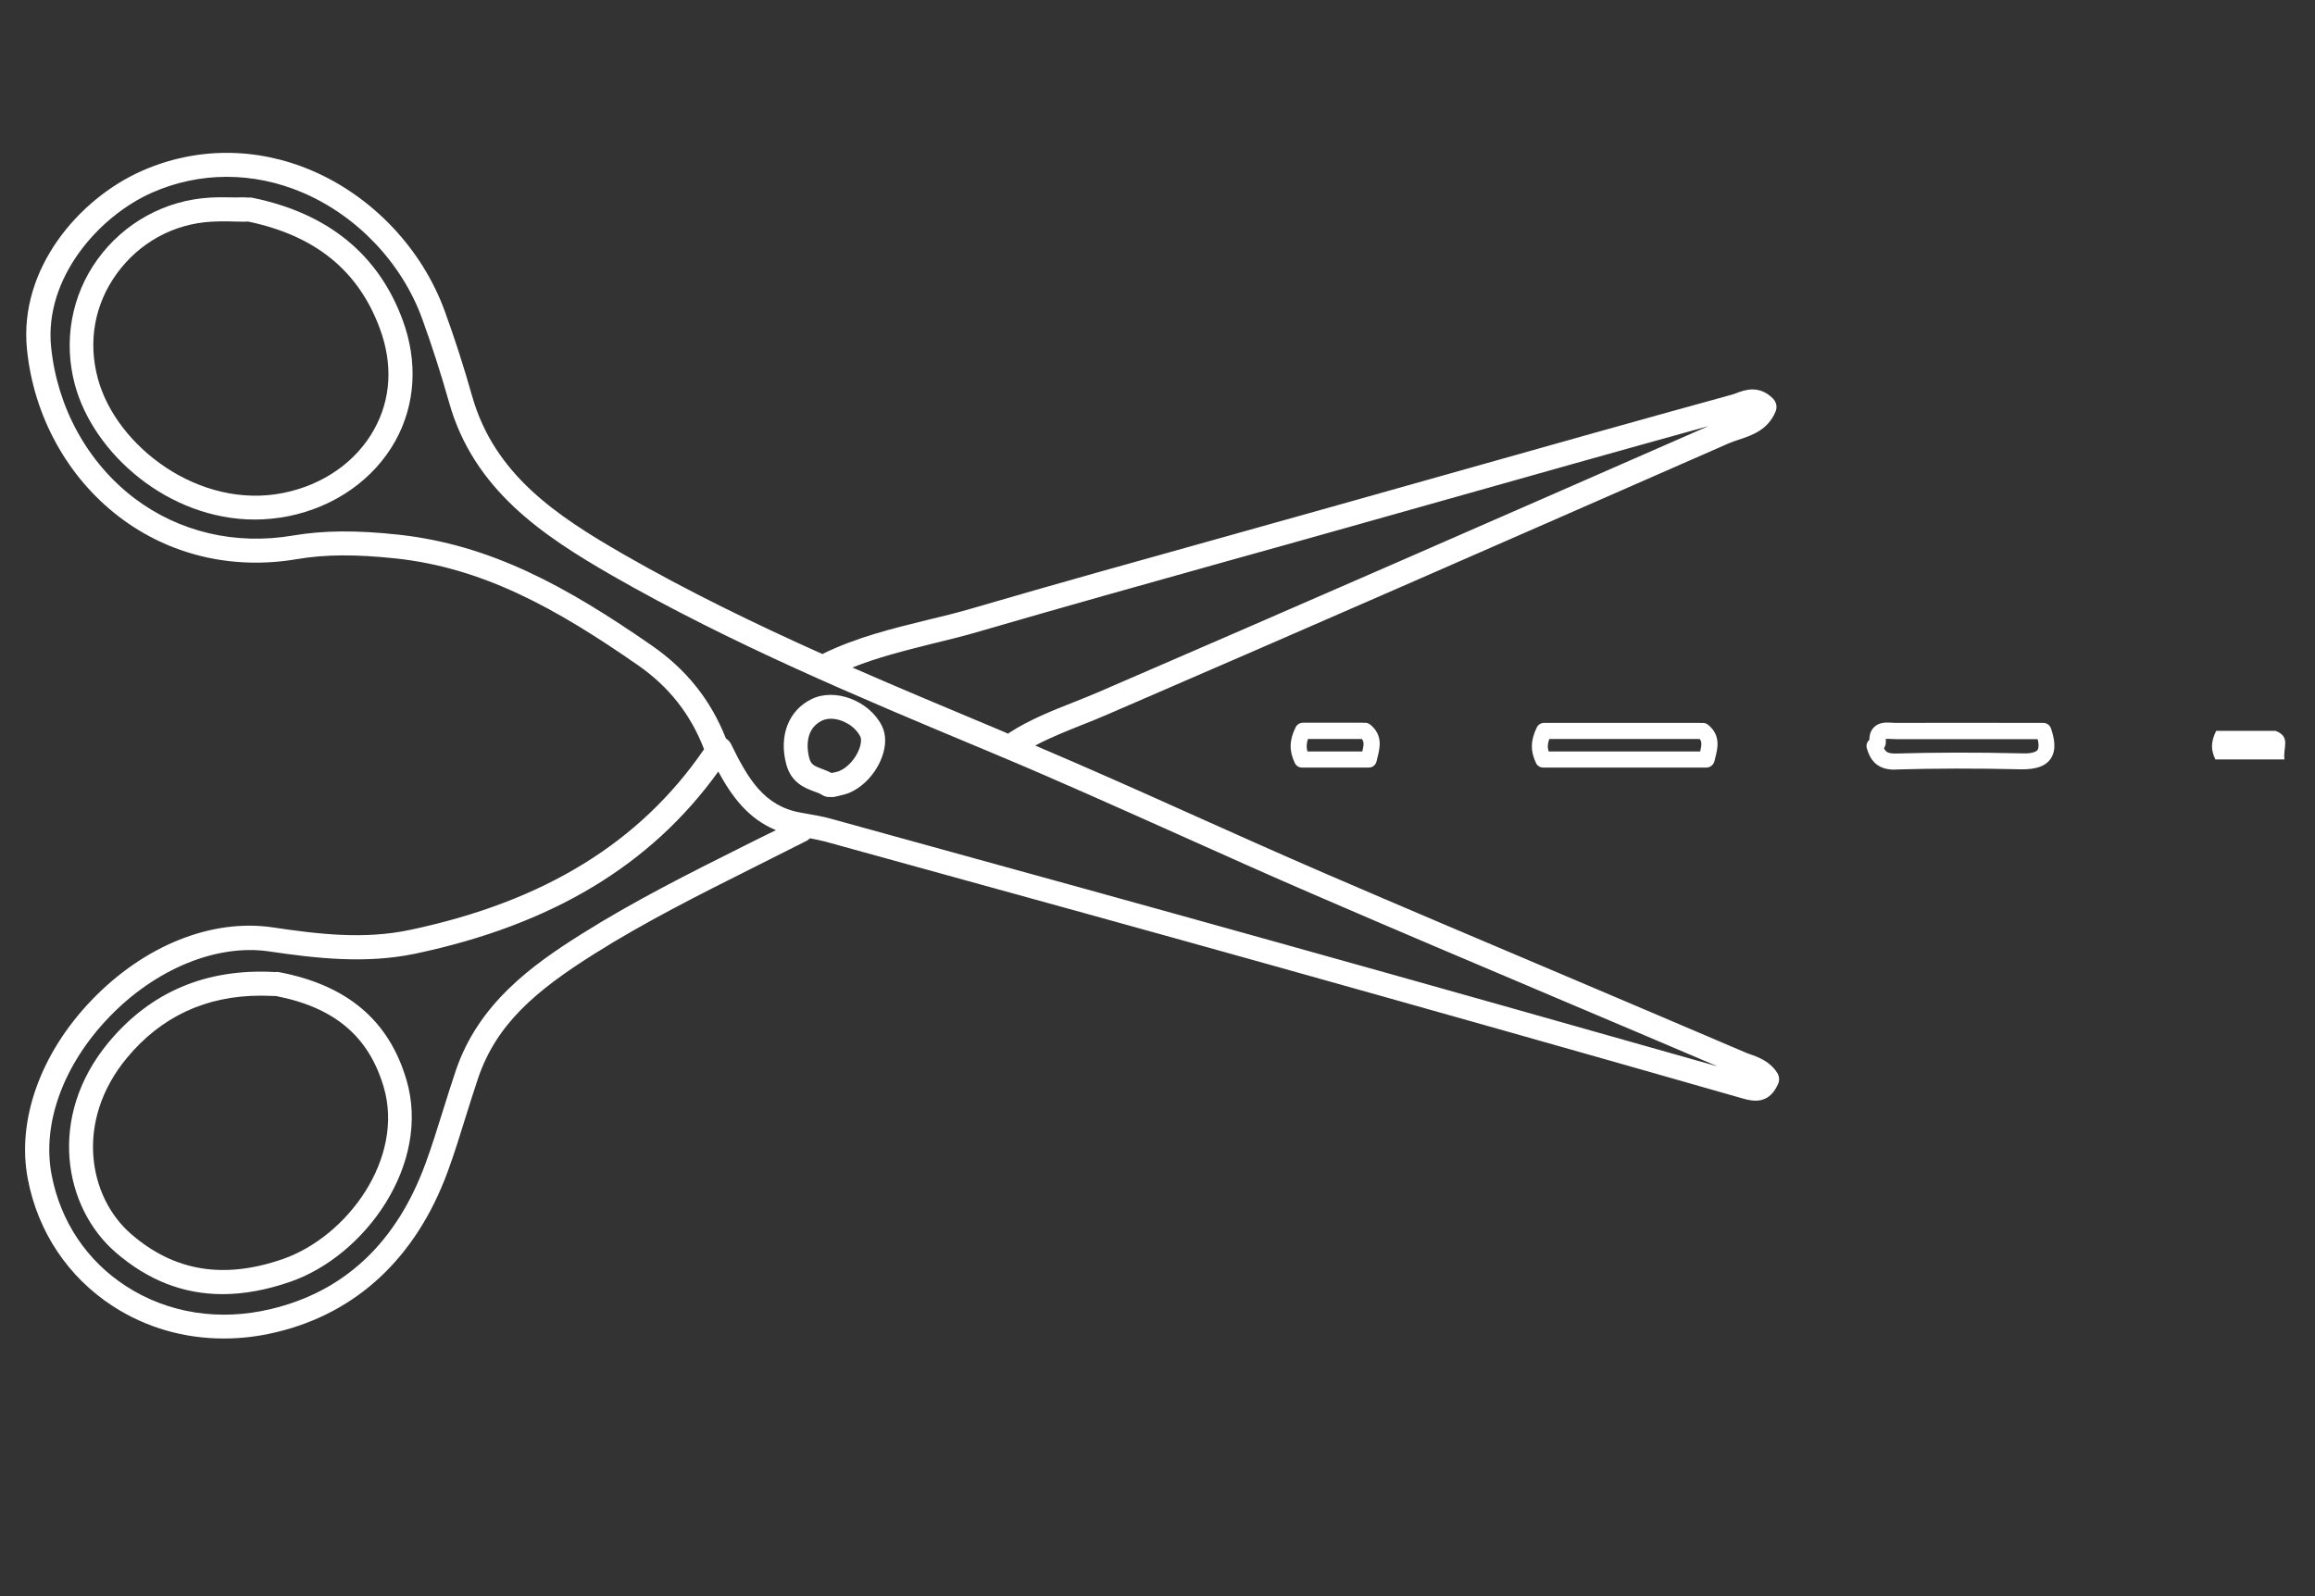 <?xml version="1.0" encoding="UTF-8"?> <!-- Generator: Adobe Illustrator 24.1.3, SVG Export Plug-In . SVG Version: 6.00 Build 0) --> <svg xmlns="http://www.w3.org/2000/svg" xmlns:xlink="http://www.w3.org/1999/xlink" version="1.1" id="Layer_1" x="0px" y="0px" viewBox="0 0 145 100" style="enable-background:new 0 0 145 100;" xml:space="preserve"><rect x="0" y="0" width="145" height="100" fill="#333333" stroke="none"/> <style type="text/css"> .st0{fill:#FFFFFF;} </style> <g> <path class="st0" d="M111.32,67.22c-0.46-0.72-1.16-0.98-1.73-1.18c-0.13-0.05-0.26-0.09-0.38-0.15 c-3.81-1.63-7.63-3.25-11.44-4.87c-4.93-2.09-9.87-4.18-14.78-6.3c-2.87-1.24-5.77-2.54-8.58-3.8c-3.13-1.41-6.35-2.84-9.57-4.21 c0.92-0.49,1.9-0.88,2.92-1.29c0.54-0.21,1.08-0.43,1.61-0.66c12.25-5.29,24.68-10.74,36.69-16.01l2.21-0.97 c0.2-0.09,0.42-0.16,0.63-0.23c0.81-0.27,1.83-0.6,2.31-1.76c0.12-0.28,0.06-0.6-0.16-0.82c-0.88-0.89-1.83-0.52-2.29-0.34 c-0.08,0.03-0.16,0.06-0.23,0.08c-6.19,1.7-12.36,3.45-18.54,5.19l-6.21,1.75c-2.41,0.68-4.83,1.35-7.24,2.03 c-5.12,1.43-10.41,2.9-15.6,4.42c-0.95,0.28-1.92,0.52-2.89,0.75c-2.16,0.53-4.4,1.08-6.49,2.1c-0.02,0.01-0.03,0.02-0.04,0.03 c-4.24-1.9-8.44-3.94-12.46-6.25c-4.2-2.42-8.09-4.99-9.49-9.92c-0.52-1.85-1.1-3.64-1.72-5.34c-1.42-3.89-4.53-7.17-8.33-8.79 c-3.47-1.48-7.24-1.47-10.62,0.02c-3.97,1.75-7.72,6.15-7.21,11.18c0.42,4.2,2.54,8.04,5.8,10.52c3.13,2.38,7.08,3.32,11.11,2.63 c1.77-0.3,3.68-0.31,6.21-0.04c5.43,0.59,9.98,3.09,15.14,6.68c1.96,1.36,3.31,3.09,4.15,5.27c-4,5.84-10.02,9.55-18.42,11.32 c-2.88,0.61-5.72,0.27-8.61-0.16c-3.81-0.56-8.05,1.14-11.33,4.56c-3.2,3.33-4.7,7.52-4,11.19c0.63,3.33,2.53,6.17,5.34,7.99 c2.07,1.34,4.45,2.02,6.94,2.02c1.09,0,2.19-0.13,3.3-0.4c5.05-1.21,8.75-4.69,10.72-10.05c0.42-1.14,0.78-2.31,1.13-3.44 c0.25-0.81,0.51-1.62,0.78-2.43c1.15-3.38,3.61-5.47,7.23-7.75c3.23-2.04,6.71-3.78,10.08-5.47c1.09-0.55,2.19-1.1,3.28-1.65 c0.08-0.04,0.13-0.09,0.19-0.15c0.33,0.06,0.65,0.13,0.97,0.21l3.91,1.08c8.01,2.21,16.03,4.42,24.03,6.66 c9.89,2.77,19.8,5.57,29.44,8.33c0.25,0.07,0.55,0.16,0.88,0.16c0.5,0,1.04-0.21,1.41-1.05C111.47,67.7,111.45,67.43,111.32,67.22z M58.43,40.32c0.99-0.24,1.97-0.48,2.95-0.77c5.18-1.51,10.47-2.99,15.58-4.42c2.42-0.67,4.83-1.35,7.25-2.03l6.21-1.75 c5.52-1.56,11.05-3.12,16.58-4.65l-1.53,0.67c-12.02,5.27-24.44,10.71-36.69,16c-0.52,0.22-1.04,0.43-1.57,0.64 c-1.34,0.53-2.73,1.08-4,1.9c-0.02,0.02-0.04,0.04-0.06,0.06c-0.07-0.03-0.14-0.06-0.2-0.09l-0.76-0.32 c-2.91-1.22-5.86-2.45-8.8-3.74C54.99,41.18,56.67,40.76,58.43,40.32z M46.6,53c-3.4,1.7-6.91,3.46-10.21,5.54 c-3.05,1.92-6.42,4.33-7.84,8.53c-0.28,0.82-0.53,1.64-0.79,2.46c-0.35,1.11-0.7,2.26-1.11,3.37c-1.81,4.94-5.06,8.01-9.67,9.11 c-3.23,0.78-6.45,0.27-9.07-1.42c-2.47-1.59-4.13-4.08-4.68-7c-0.61-3.2,0.74-6.89,3.61-9.87c2.9-3.02,6.75-4.6,10.03-4.11 c2.92,0.43,6.03,0.79,9.14,0.14c8.54-1.8,14.76-5.54,18.98-11.41c0.86,1.59,1.9,2.97,3.61,3.67C47.93,52.33,47.27,52.67,46.6,53z M80.05,59.05c-8.01-2.24-16.02-4.45-24.04-6.66l-3.91-1.08c-0.56-0.16-1.13-0.25-1.68-0.35l-0.28-0.05 c-2.29-0.41-3.29-2.12-4.36-4.31c-0.07-0.14-0.18-0.25-0.31-0.33c-0.95-2.41-2.47-4.32-4.65-5.83c-5.35-3.71-10.09-6.31-15.84-6.94 c-2.67-0.29-4.71-0.27-6.62,0.05c-3.62,0.62-7.15-0.22-9.95-2.34c-2.93-2.23-4.83-5.69-5.21-9.48c-0.43-4.27,2.94-8.16,6.32-9.66 c2.99-1.32,6.34-1.32,9.42-0.01c3.43,1.46,6.24,4.42,7.51,7.93c0.6,1.66,1.17,3.42,1.68,5.23c1.54,5.47,5.88,8.34,10.18,10.82 c7.47,4.29,15.5,7.65,23.28,10.9l0.76,0.32c3.83,1.6,7.69,3.34,11.43,5.01c2.81,1.26,5.72,2.57,8.6,3.81 c4.92,2.13,9.86,4.22,14.79,6.31c3.47,1.47,6.94,2.94,10.41,4.42C98.55,64.25,89.29,61.63,80.05,59.05z"></path> <path class="st0" d="M118.66,48.22c-1.18,0-1.55-0.71-1.73-1.34c-0.06-0.2,0.01-0.4,0.16-0.53c0-0.33,0.09-0.59,0.28-0.78 c0.33-0.34,0.8-0.31,1.14-0.29c0.08,0,0.15,0.01,0.22,0.01c0,0,0,0,0,0c2.8-0.01,5.61,0,8.41,0h0.84c0.22,0,0.41,0.14,0.48,0.34 c0.19,0.55,0.39,1.35-0.04,1.94c-0.32,0.44-0.9,0.63-1.77,0.63c-2.92-0.07-5.5-0.06-7.9,0.01 C118.72,48.22,118.69,48.22,118.66,48.22z M118,46.87c0.12,0.27,0.3,0.34,0.73,0.34c2.42-0.07,5.02-0.08,7.96-0.01 c0.48,0.02,0.82-0.07,0.93-0.21c0.05-0.07,0.11-0.25,0.01-0.68h-0.47c-2.8,0-5.61,0-8.41,0c-0.07-0.01-0.19-0.01-0.29-0.01 c-0.11-0.01-0.28-0.02-0.35,0c0.01,0.02,0,0.09,0.01,0.21C118.12,46.63,118.08,46.77,118,46.87z"></path> <path class="st0" d="M52.1,49.94c-0.03,0-0.06,0-0.09-0.01c-0.17,0.02-0.35-0.02-0.51-0.12c-0.13-0.09-0.32-0.16-0.52-0.23 c-0.56-0.21-1.42-0.53-1.73-1.69c-0.48-1.78,0.14-3.39,1.58-4.09c1.46-0.72,3.6,0.09,4.4,1.66c0.28,0.55,0.28,1.25,0.01,1.98 c-0.38,1.02-1.18,1.88-2.09,2.25c-0.21,0.08-0.43,0.13-0.65,0.18l-0.21,0.05C52.22,49.93,52.16,49.94,52.1,49.94z M52.04,45.03 c-0.2,0-0.39,0.04-0.56,0.12c-1.16,0.57-0.9,1.95-0.79,2.35c0.11,0.4,0.29,0.48,0.81,0.68c0.18,0.07,0.38,0.14,0.58,0.25 c0.03-0.01,0.07-0.01,0.1-0.02c0.13-0.03,0.26-0.05,0.38-0.1c0.52-0.21,1.03-0.77,1.26-1.39c0.14-0.38,0.13-0.66,0.06-0.78 C53.55,45.48,52.73,45.03,52.04,45.03z"></path> <path class="st0" d="M15.96,32.55c-5.39,0-10.1-4.1-11.27-8.45c-0.73-2.72-0.22-5.58,1.41-7.84c1.66-2.3,4.24-3.72,7.06-3.88 c0.53-0.03,1.07-0.02,1.6-0.01c0.27,0,0.54-0.02,0.8,0.01c0.08-0.01,0.16-0.01,0.25,0.01c4.73,0.97,7.89,3.54,9.41,7.66 c0.97,2.62,0.8,5.31-0.46,7.58c-1.34,2.4-3.78,4.12-6.69,4.71C17.36,32.48,16.65,32.55,15.96,32.55z M14.03,13.87 c-0.26,0-0.52,0-0.79,0.02c-2.37,0.13-4.53,1.32-5.93,3.26c-1.39,1.92-1.81,4.25-1.18,6.57c1.15,4.26,6.37,8.23,11.63,7.16 c2.48-0.5,4.55-1.95,5.67-3.97c1.06-1.9,1.19-4.09,0.36-6.33c-1.34-3.63-4.04-5.82-8.25-6.7c-0.27,0.02-0.54,0-0.82,0 C14.51,13.87,14.27,13.87,14.03,13.87z"></path> <path class="st0" d="M142.53,45.79c0.99,0.37,0.44,1.09,0.56,1.79c-1.57,0-2.95,0-4.33,0c-0.29-0.6-0.29-1.1,0.05-1.79 c1.14,0,2.34,0,3.54,0"></path> <path class="st0" d="M106.88,48.09H96.66c-0.19,0-0.37-0.11-0.45-0.28c-0.36-0.75-0.35-1.42,0.05-2.24 c0.08-0.17,0.26-0.28,0.45-0.28h9.77c0.03,0,0.06,0,0.09,0.01c0.14-0.03,0.29,0.01,0.42,0.11c0.81,0.67,0.6,1.48,0.43,2.13 l-0.04,0.17C107.31,47.93,107.11,48.09,106.88,48.09z M97,47.08h9.49c0.1-0.42,0.11-0.61-0.03-0.78h-9.42 C96.93,46.59,96.92,46.82,97,47.08z"></path> <path class="st0" d="M85.73,48.09h-4.18c-0.19,0-0.37-0.11-0.45-0.29c-0.36-0.75-0.35-1.42,0.05-2.23 c0.08-0.17,0.26-0.29,0.45-0.29h3.72c0.03,0,0.06,0,0.09,0.01c0.14-0.03,0.29,0.01,0.42,0.11c0.81,0.67,0.6,1.48,0.43,2.13 l-0.04,0.17C86.17,47.93,85.97,48.09,85.73,48.09z M81.89,47.08h3.44c0.1-0.42,0.11-0.61-0.03-0.78h-3.38 C81.83,46.59,81.82,46.82,81.89,47.08z"></path> <path class="st0" d="M13.94,81.08c-2.46,0-4.68-0.87-6.7-2.62c-3.24-2.8-4.3-8.48-0.46-13.13c2.64-3.19,6.14-4.67,10.43-4.43 c0.02,0,0.03,0,0.05,0c0.08-0.01,0.16-0.01,0.24,0.01c4.26,0.82,6.86,3.02,7.96,6.75c1.55,5.26-2.57,11.02-7.29,12.65 C16.69,80.82,15.28,81.08,13.94,81.08z M16.33,62.38c-3.42,0-6.24,1.31-8.39,3.91c-3.26,3.94-2.42,8.7,0.28,11.03 c2.69,2.33,5.79,2.84,9.47,1.57c4.08-1.41,7.66-6.33,6.34-10.8c-0.94-3.17-3.09-4.98-6.76-5.69c-0.04,0-0.09,0.01-0.13,0 C16.86,62.39,16.59,62.38,16.33,62.38z"></path> </g> </svg> 
